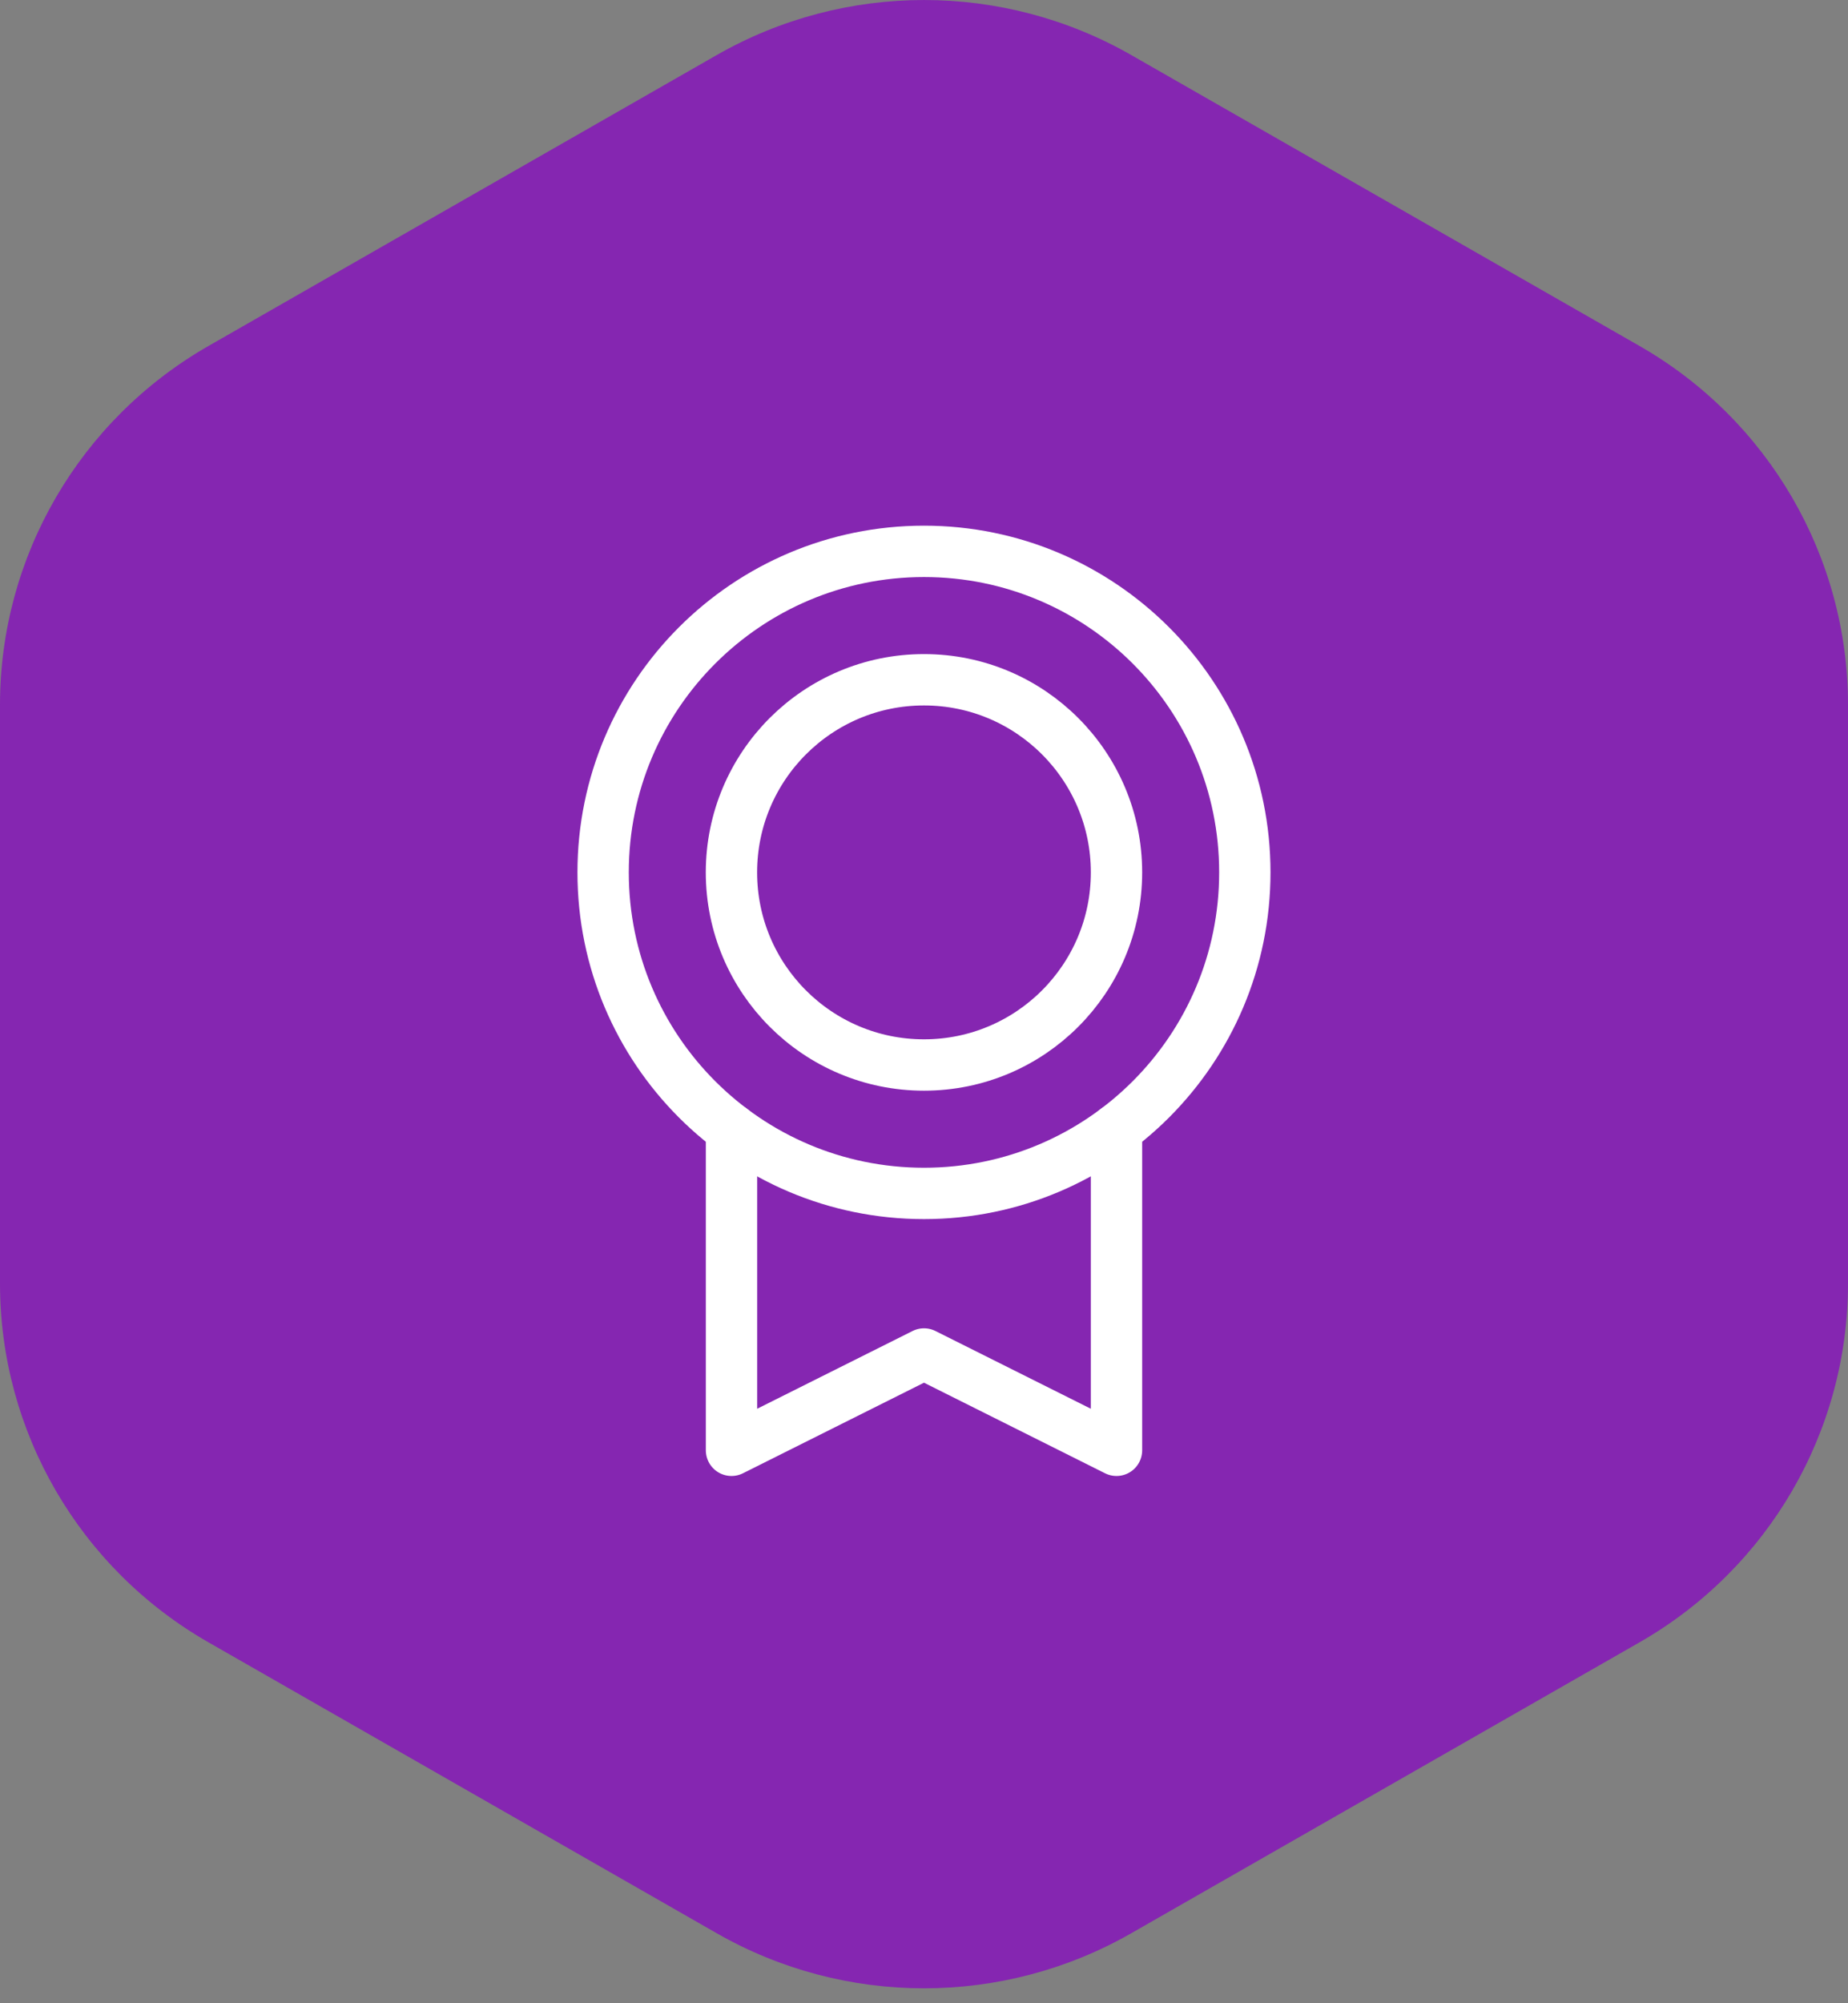 <svg xmlns="http://www.w3.org/2000/svg" width="36" height="39" viewBox="0 0 36 39" fill="none"><rect x="0" y="0" width="36" height="39" fill="#808080" stroke="none"/><path d="M0 24.989L0 13.72C0 10.836 1.549 8.173 4.062 6.735L13.962 1.072C16.462 -0.357 19.538 -0.357 22.038 1.072L31.938 6.735C34.451 8.173 36 10.836 36 13.72V24.989C36 27.873 34.451 30.537 31.938 31.974L22.038 37.637C19.538 39.067 16.462 39.067 13.962 37.637L4.062 31.974C1.549 30.537 0 27.873 0 24.989Z" fill="#8526B1"></path><path d="M18 23.234C21.451 23.234 24.25 20.436 24.25 16.984C24.25 13.533 21.451 10.734 18 10.734C14.548 10.734 11.749 13.533 11.749 16.984C11.749 20.436 14.548 23.234 18 23.234Z" stroke="white" stroke-linecap="round" stroke-linejoin="round"></path><path d="M18 20.734C20.071 20.734 21.75 19.055 21.75 16.984C21.75 14.913 20.071 13.234 18 13.234C15.928 13.234 14.249 14.913 14.249 16.984C14.249 19.055 15.928 20.734 18 20.734Z" stroke="white" stroke-linecap="round" stroke-linejoin="round"></path><path d="M21.75 21.984V28.235L18 26.36L14.25 28.235V21.985" stroke="white" stroke-linecap="round" stroke-linejoin="round"></path></svg>